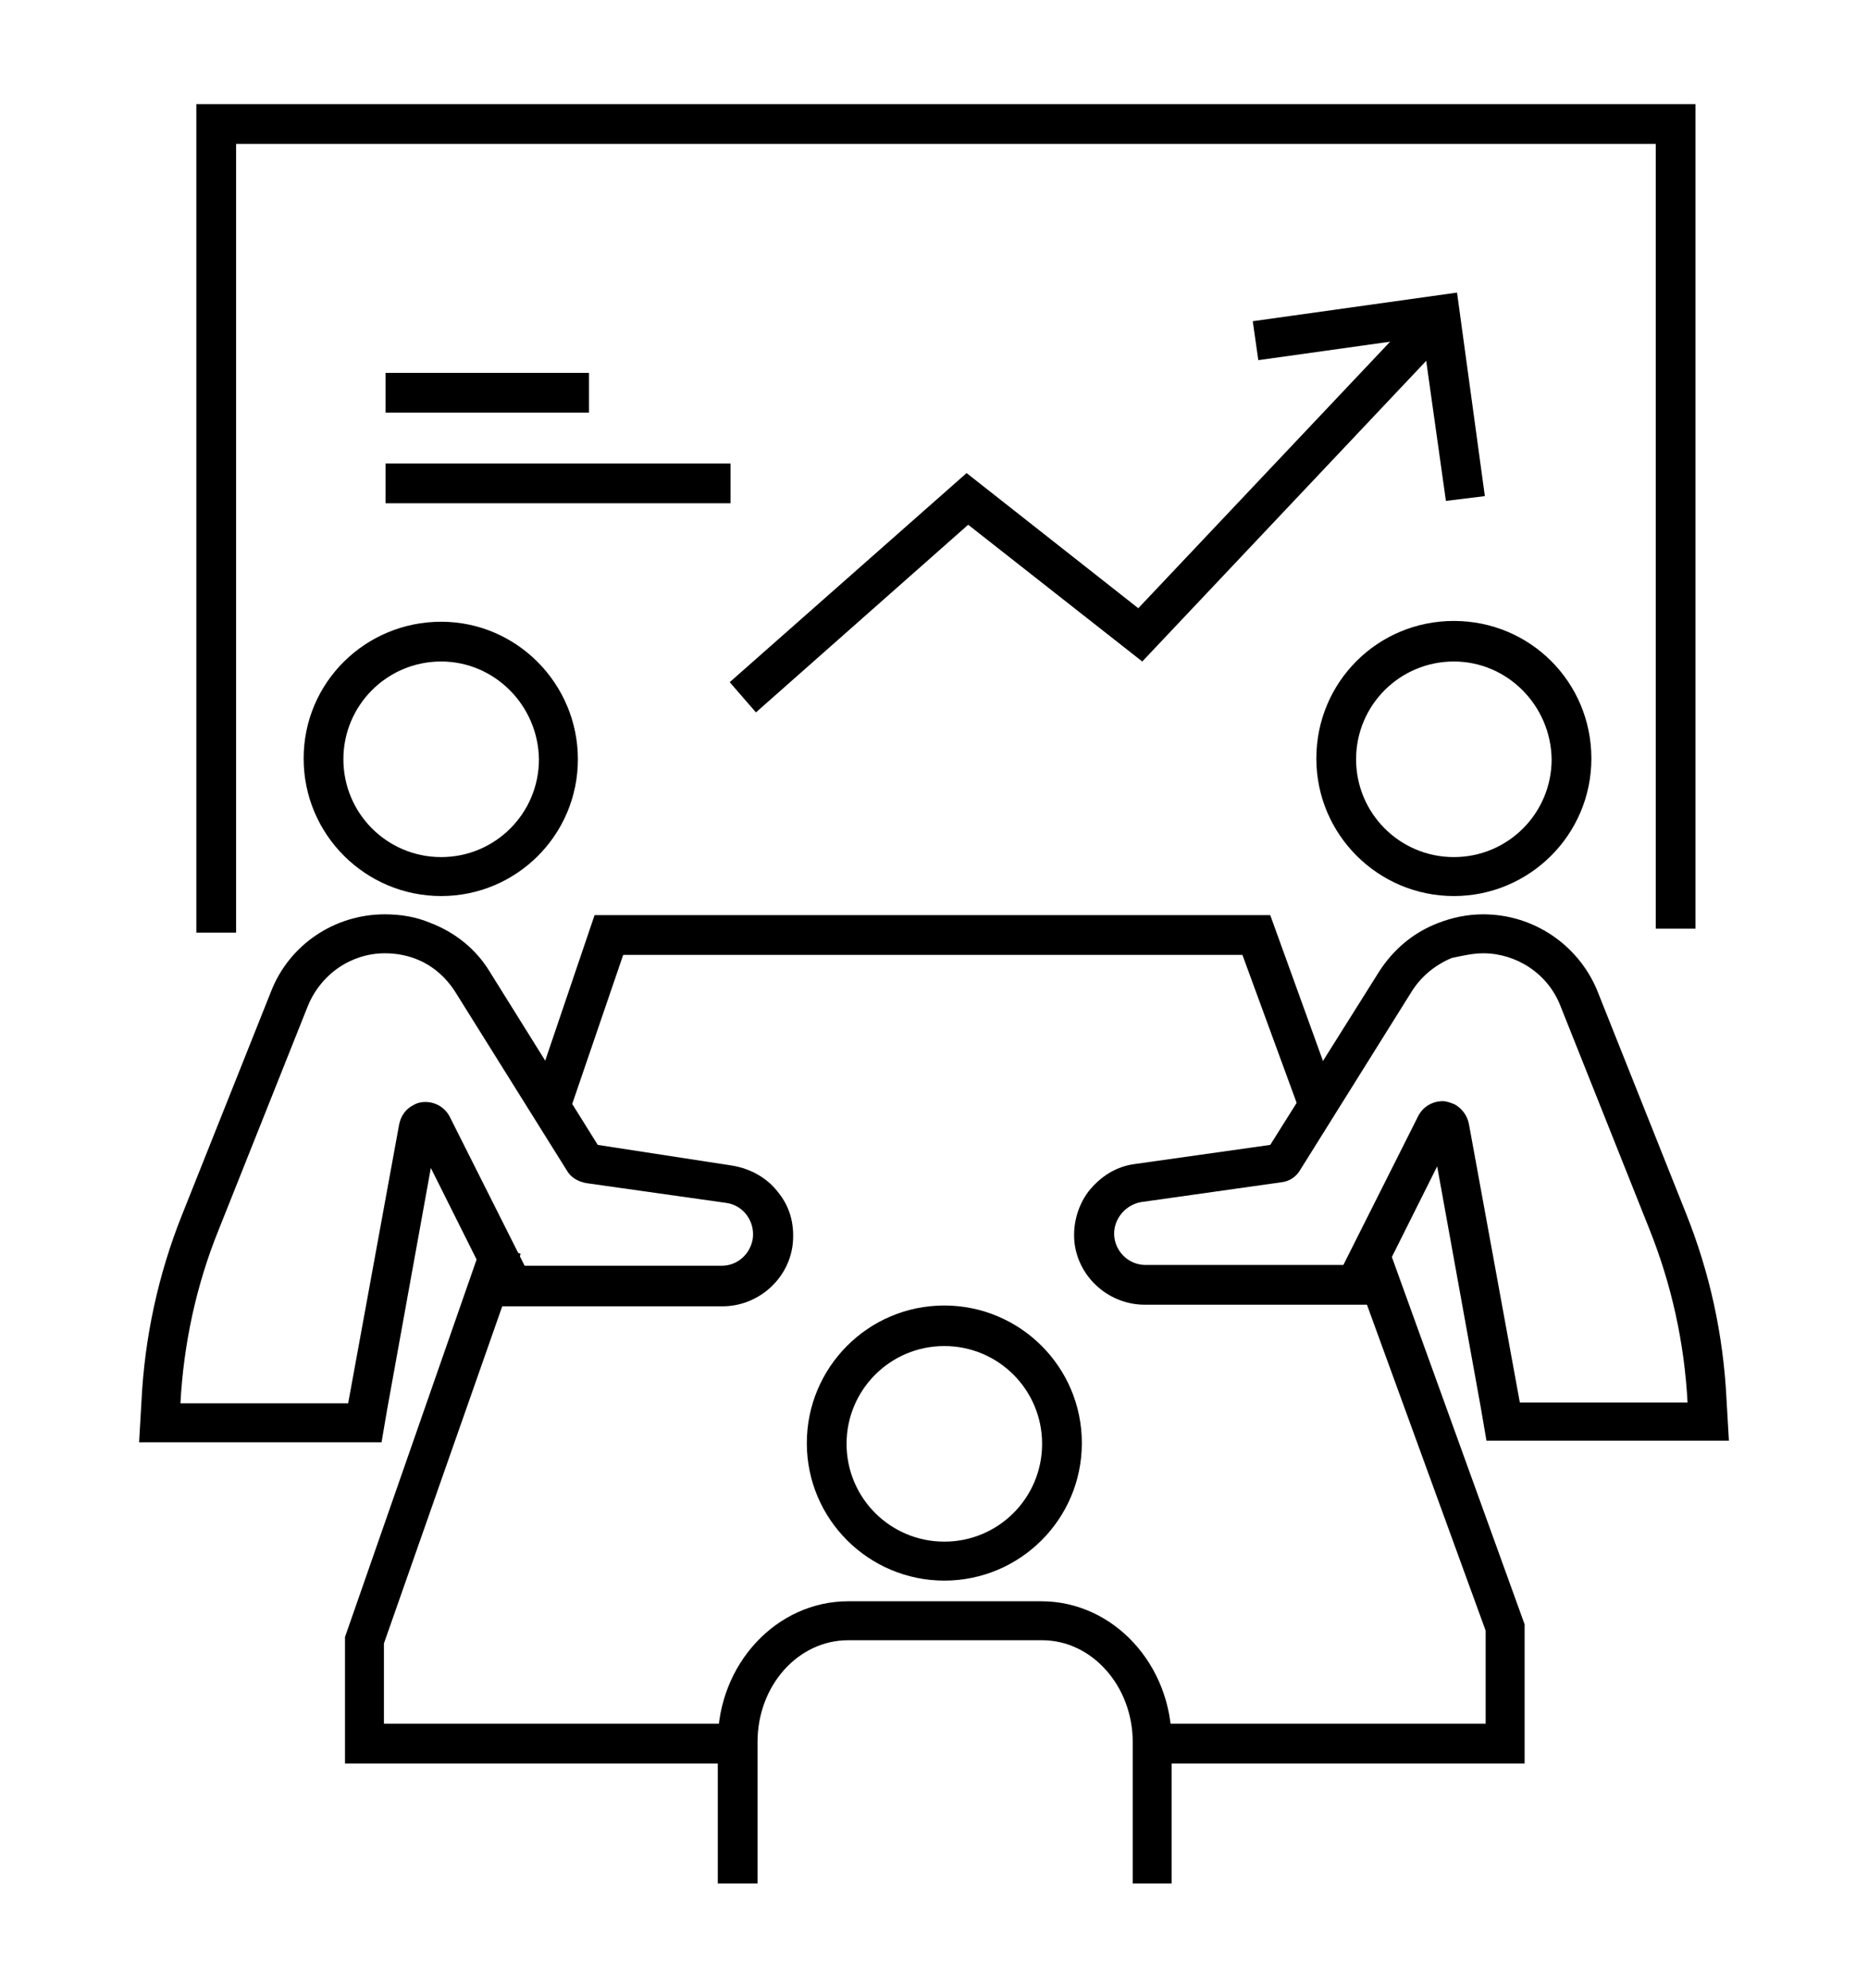 <?xml version="1.0" encoding="utf-8"?>
<!-- Generator: Adobe Illustrator 27.6.1, SVG Export Plug-In . SVG Version: 6.00 Build 0)  -->
<svg version="1.1" xmlns="http://www.w3.org/2000/svg" xmlns:xlink="http://www.w3.org/1999/xlink" x="0px" y="0px"
	 viewBox="0 0 235 250" style="enable-background:new 0 0 235 250;" xml:space="preserve">
<style type="text/css">
	.st0{fill:#D08C09;}
	.st1{fill:none;stroke:#000000;stroke-width:6;}
	.st2{opacity:0.15;}
	.st3{fill:#FFFFFF;}
	.st4{opacity:0.3;}
	.st5{opacity:0.25;}
	.st6{opacity:0.5;fill:#FFFFFF;}
	.st7{fill:none;stroke:#000000;stroke-width:7;stroke-miterlimit:10;}
	.st8{fill:none;stroke:#000000;stroke-width:7;stroke-linecap:round;stroke-miterlimit:10;}
	.st9{fill:none;stroke:#000000;stroke-width:7;stroke-linecap:round;stroke-linejoin:round;stroke-miterlimit:10;}
</style>
<g id="Calque_1">
	<g>
		<path d="M55.5,112.7c-9.5,0-17.3-7.7-17.3-17.3S46,78.2,55.5,78.2S72.7,86,72.7,95.5S65,112.7,55.5,112.7z M55.5,83.2
			c-6.8,0-12.3,5.5-12.3,12.3c0,6.8,5.5,12.3,12.3,12.3s12.3-5.5,12.3-12.3C67.7,88.7,62.2,83.2,55.5,83.2z"/>
		<path d="M118.8,198.8c-9.5,0-17.3-7.7-17.3-17.3c0-9.5,7.7-17.3,17.3-17.3c9.5,0,17.3,7.7,17.3,17.3
			C136.1,191.1,128.3,198.8,118.8,198.8z M118.8,169.3c-6.8,0-12.3,5.5-12.3,12.3c0,6.8,5.5,12.3,12.3,12.3
			c6.8,0,12.3-5.5,12.3-12.3C131.1,174.8,125.6,169.3,118.8,169.3z"/>
		<path d="M182.9,112.7c-9.5,0-17.3-7.7-17.3-17.3s7.7-17.3,17.3-17.3s17.3,7.7,17.3,17.3S192.4,112.7,182.9,112.7z M182.9,83.2
			c-6.8,0-12.3,5.5-12.3,12.3c0,6.8,5.5,12.3,12.3,12.3s12.3-5.5,12.3-12.3C195.1,88.7,189.6,83.2,182.9,83.2z"/>
		<path d="M186.6,119.9c4.1,0,8.1,2.5,9.7,6.6l11.2,28.1c2.8,7,4.4,14.3,4.8,21.8h-21.1l-6.4-35c-0.2-1.1-0.9-2-1.8-2.5
			c-0.5-0.2-1-0.4-1.5-0.4c-1.3,0-2.5,0.7-3.1,1.9l-9.4,18.7h-24.9c-1.9,0-3.6-1.4-3.9-3.4c-0.3-2.1,1.2-4.1,3.3-4.5l17.7-2.5
			c1-0.1,1.9-0.7,2.4-1.6l14-22.4c1.2-1.9,2.9-3.3,5-4.2C184,120.2,185.3,119.9,186.6,119.9 M186.6,115
			C186.6,115,186.6,115,186.6,115c-2,0-3.9,0.4-5.7,1.1c-3.1,1.2-5.6,3.3-7.4,6.1L159.8,144l-17,2.4c-2.4,0.3-4.4,1.6-5.9,3.5
			c-1.4,1.9-2,4.3-1.7,6.6c0.6,4.3,4.4,7.6,8.8,7.6H169h3.1l1.4-2.8l7.3-14.6l5.5,30.4l0.7,4.1h4.2h21.1h5.2l-0.3-5.2
			c-0.4-8.1-2.1-15.9-5.1-23.4l-11.2-28.1C198.5,118.8,192.9,115,186.6,115L186.6,115L186.6,115z"/>
		<path d="M48.4,119.9c1.3,0,2.6,0.2,3.9,0.7c2.1,0.8,3.8,2.3,5,4.2l14,22.4c0.5,0.9,1.4,1.4,2.4,1.6l17.7,2.5
			c2.1,0.3,3.6,2.3,3.3,4.5c-0.3,1.9-1.9,3.4-3.9,3.4H66l-9.4-18.7c-0.6-1.2-1.8-1.9-3.1-1.9c-0.5,0-1,0.1-1.5,0.4
			c-1,0.5-1.6,1.4-1.8,2.5l-6.4,35H22.7c0.4-7.5,2-14.9,4.8-21.8l11.2-28.1C40.4,122.4,44.3,119.9,48.4,119.9 M48.4,115
			C48.4,115,48.4,115,48.4,115c-6.3,0-12,3.8-14.3,9.7l-11.2,28.1c-3,7.5-4.7,15.4-5.1,23.4l-0.3,5.2h5.2h21.1H48l0.7-4.1l5.5-30.4
			l7.3,14.6l1.4,2.8H66h24.9c4.4,0,8.2-3.3,8.8-7.6c0.3-2.4-0.2-4.7-1.7-6.6c-1.4-1.9-3.5-3.1-5.9-3.5L75.2,144l-13.6-21.8
			c-1.7-2.8-4.3-4.9-7.4-6.1C52.3,115.3,50.4,115,48.4,115L48.4,115L48.4,115z"/>
		<path d="M147.5,236.9h-5v-17.8c0-7-5.1-12.8-11.4-12.8h-24.4c-6.3,0-11.4,5.7-11.4,12.8v17.8h-5v-17.8c0-9.8,7.4-17.7,16.4-17.7
			H131c9.1,0,16.4,8,16.4,17.7V236.9z"/>
		<polygon points="29.7,117.3 24.7,117.3 24.7,13.1 213.3,13.1 213.3,116.8 208.3,116.8 208.3,18.1 29.7,18.1 		"/>
		<polygon points="191.8,221.8 145.3,221.8 145.3,216.8 186.9,216.8 186.9,205.1 170.4,159.8 175.1,158.1 191.8,204.3 		"/>
		<polygon points="163.3,139.2 156.3,120.1 78.4,120.1 71.9,139.1 67.2,137.5 74.8,115.1 159.8,115.1 167.9,137.5 		"/>
		<polygon points="91.9,221.8 43.4,221.8 43.4,205.9 60.8,156 65.5,157.7 48.3,206.7 48.3,216.8 91.9,216.8 		"/>
		<rect x="48.5" y="58.3" width="43.4" height="5"/>
		<rect x="48.5" y="46.9" width="25.6" height="5"/>
		<polygon points="95.1,89.6 91.8,85.8 121.6,59.5 143.2,76.5 177.6,40.1 181.2,43.5 143.7,83.2 121.8,66 		"/>
		<polygon points="181.9,63 179,42.4 158.3,45.3 157.6,40.4 183.3,36.8 186.8,62.4 		"/>
	</g>
</g>
<g id="Calque_2">
</g>
</svg>

